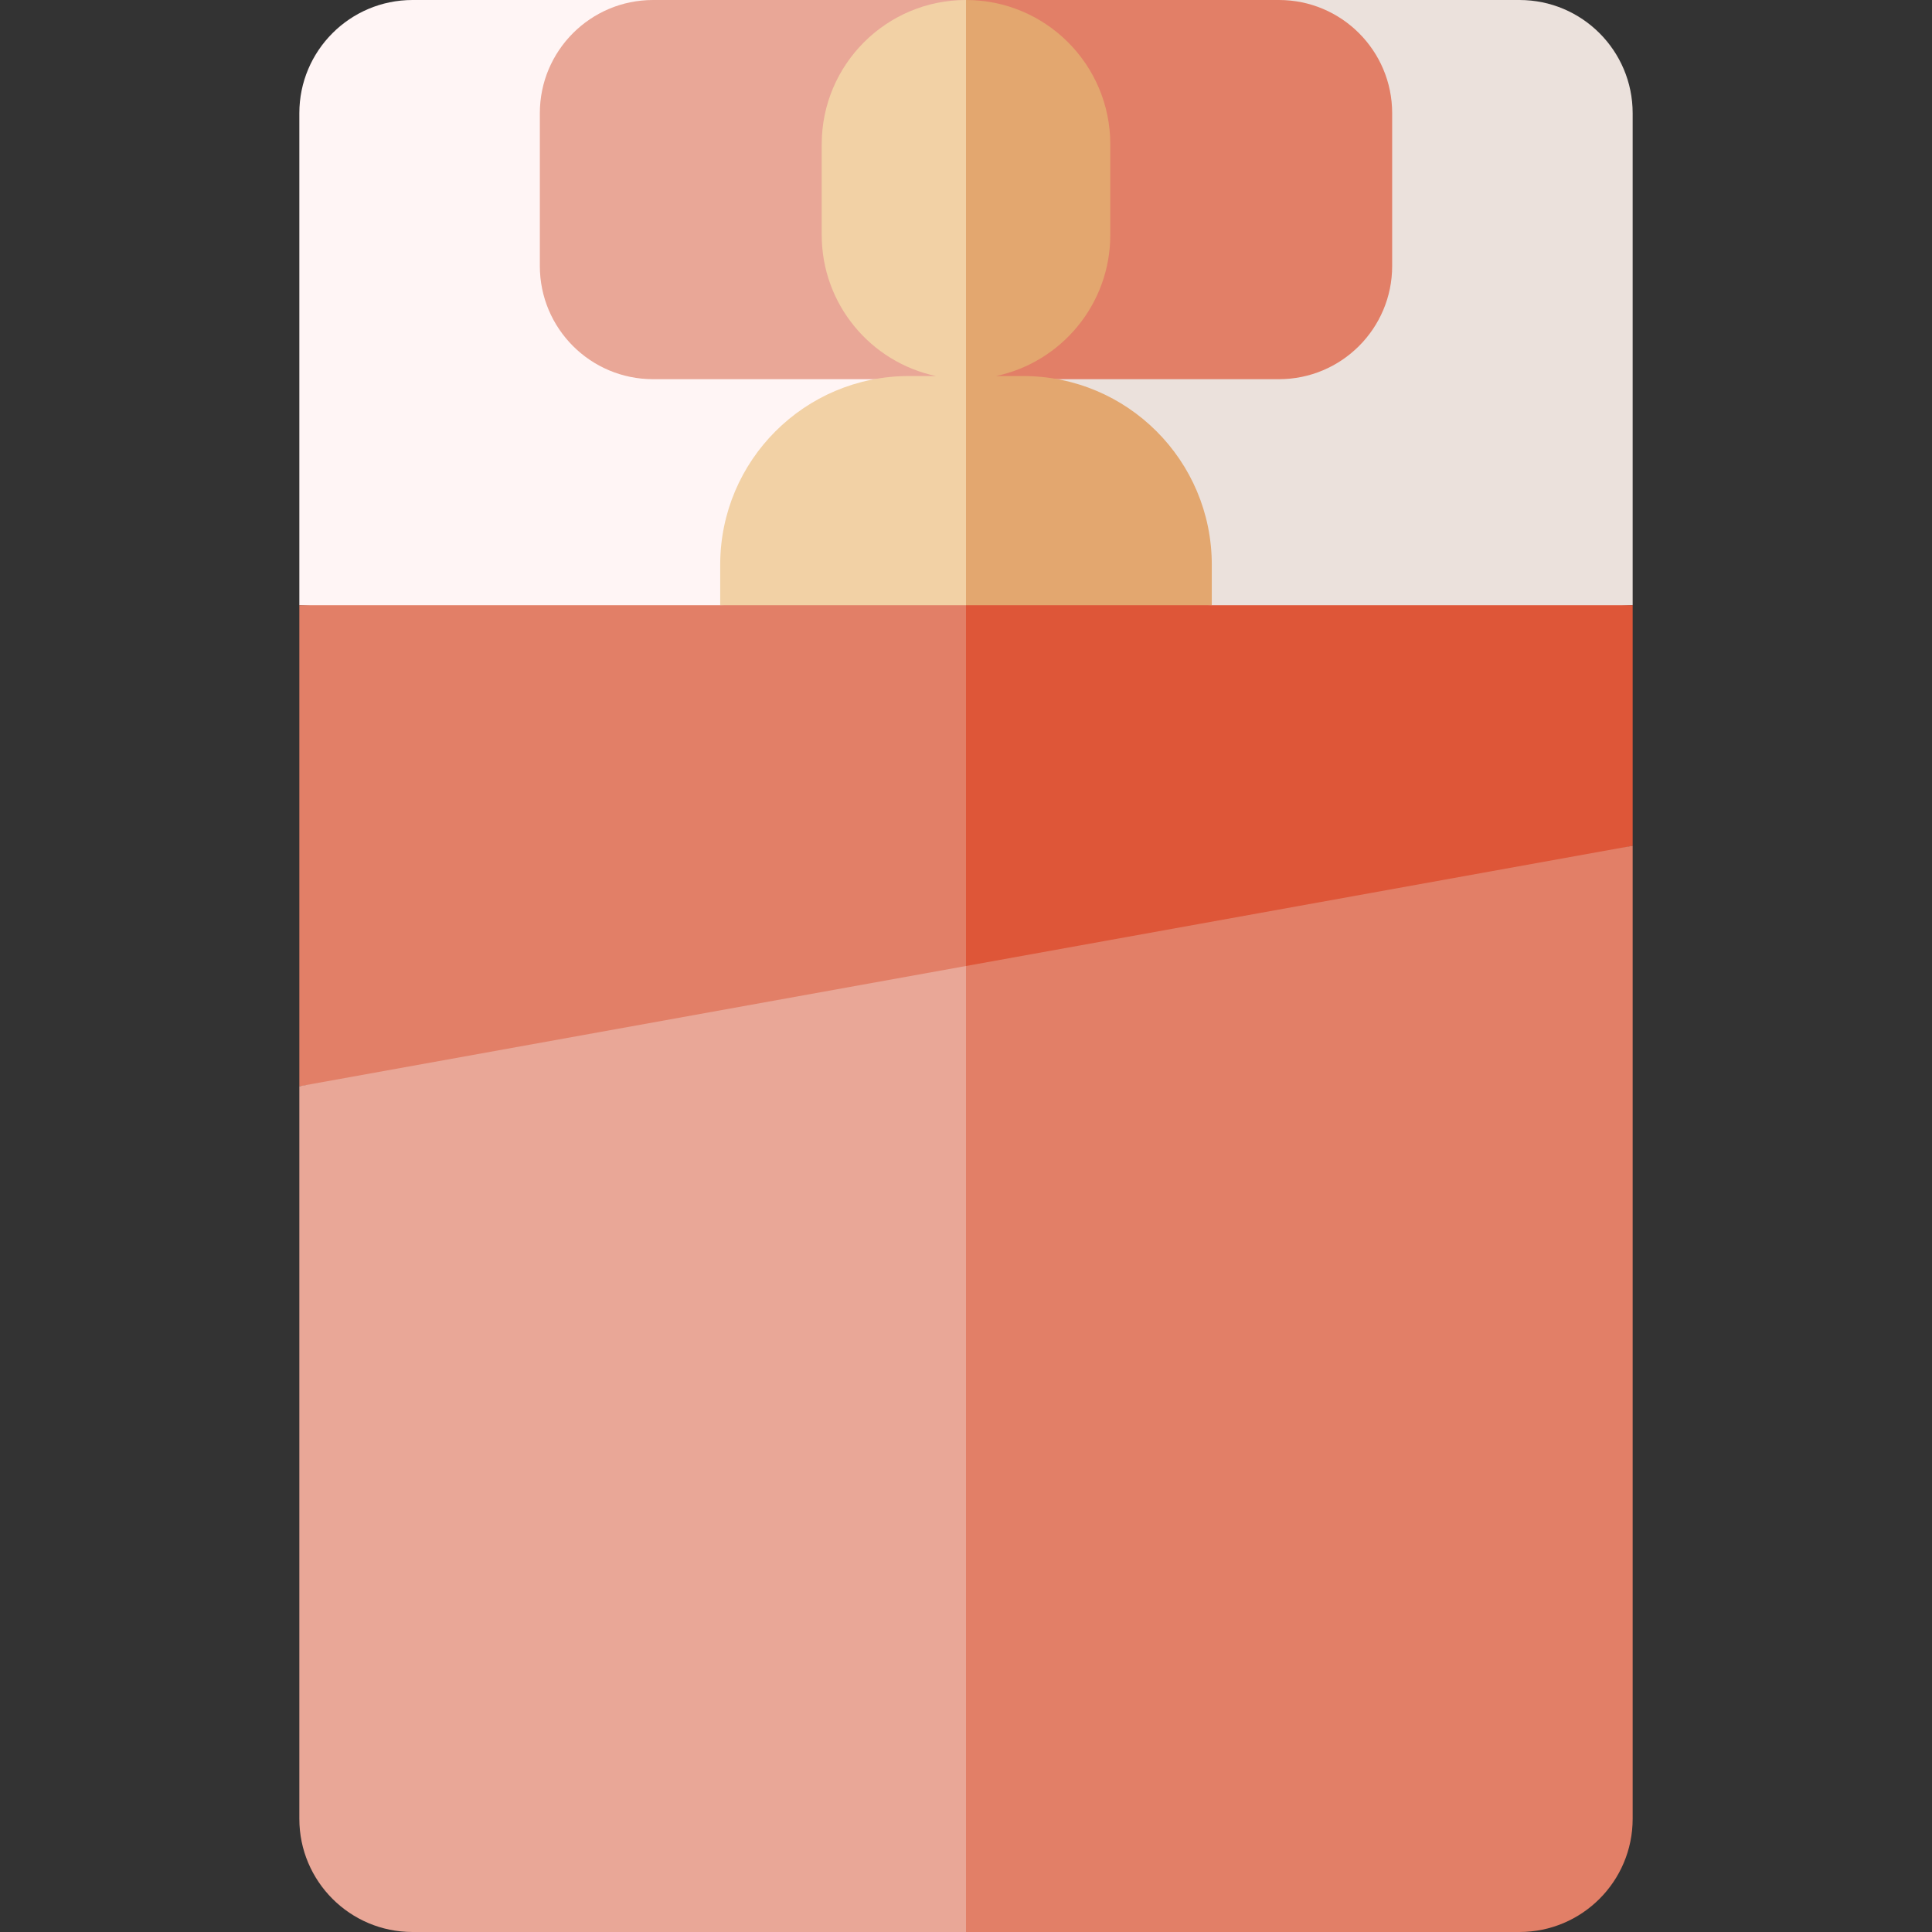 <svg id="Capa_1" enable-background="new 0 0 512 512" height="512" viewBox="0 0 512 512" width="512" xmlns="http://www.w3.org/2000/svg"><rect x="0" y="0" width="512" height="512" fill="#333333" stroke="none"/><g><g><path d="m109.328 0c-16.569 0-30 13.431-30 30v130.398l176.672 10 10-90.199-91.071-80.199z" fill="#fff5f5"/><path d="m432.672 30c0-16.569-13.431-30-30-30h-65.602l-81.07 69.949v100.449l176.672-10z" fill="#ebe1dc"/></g><g><path d="m173.062 0c-16.569 0-30 13.431-30 30v40.488c0 16.569 13.431 30 30 30h82.938l20-50.244-20-50.244z" fill="#e9a797"/><path d="m338.938 0h-82.938v100.488h82.938c16.569 0 30-13.431 30-30v-40.488c0-16.569-13.431-30-30-30z" fill="#e27f67"/></g><g><path d="m217.763 38.237v24.015c0 18.387 12.98 33.737 30.276 37.401h-7.176c-27.614 0-50 22.386-50 50v10.746l65.137 10 10-104.968-10-65.431c-21.117 0-38.237 17.119-38.237 38.237z" fill="#f2d1a5"/><path d="m271.137 99.652h-7.176c17.296-3.664 30.276-19.014 30.276-37.401v-24.014c0-21.118-17.12-38.237-38.237-38.237v170.398l65.137-10v-10.746c0-27.614-22.386-50-50-50z" fill="#e3a76f"/></g><path d="m79.328 160.398v127.469l176.672-21.867 10-52.801-10-52.801z" fill="#e27f67"/><path d="m432.672 160.398h-176.672v105.602l176.672-41.867z" fill="#de5638"/><g><path d="m79.328 287.867v194.133c0 16.569 13.431 30 30 30h146.672l20-151-20-105z" fill="#e9a797"/><path d="m256 256v256h146.672c16.569 0 30-13.431 30-30v-257.867z" fill="#e27f67"/></g></g></svg>